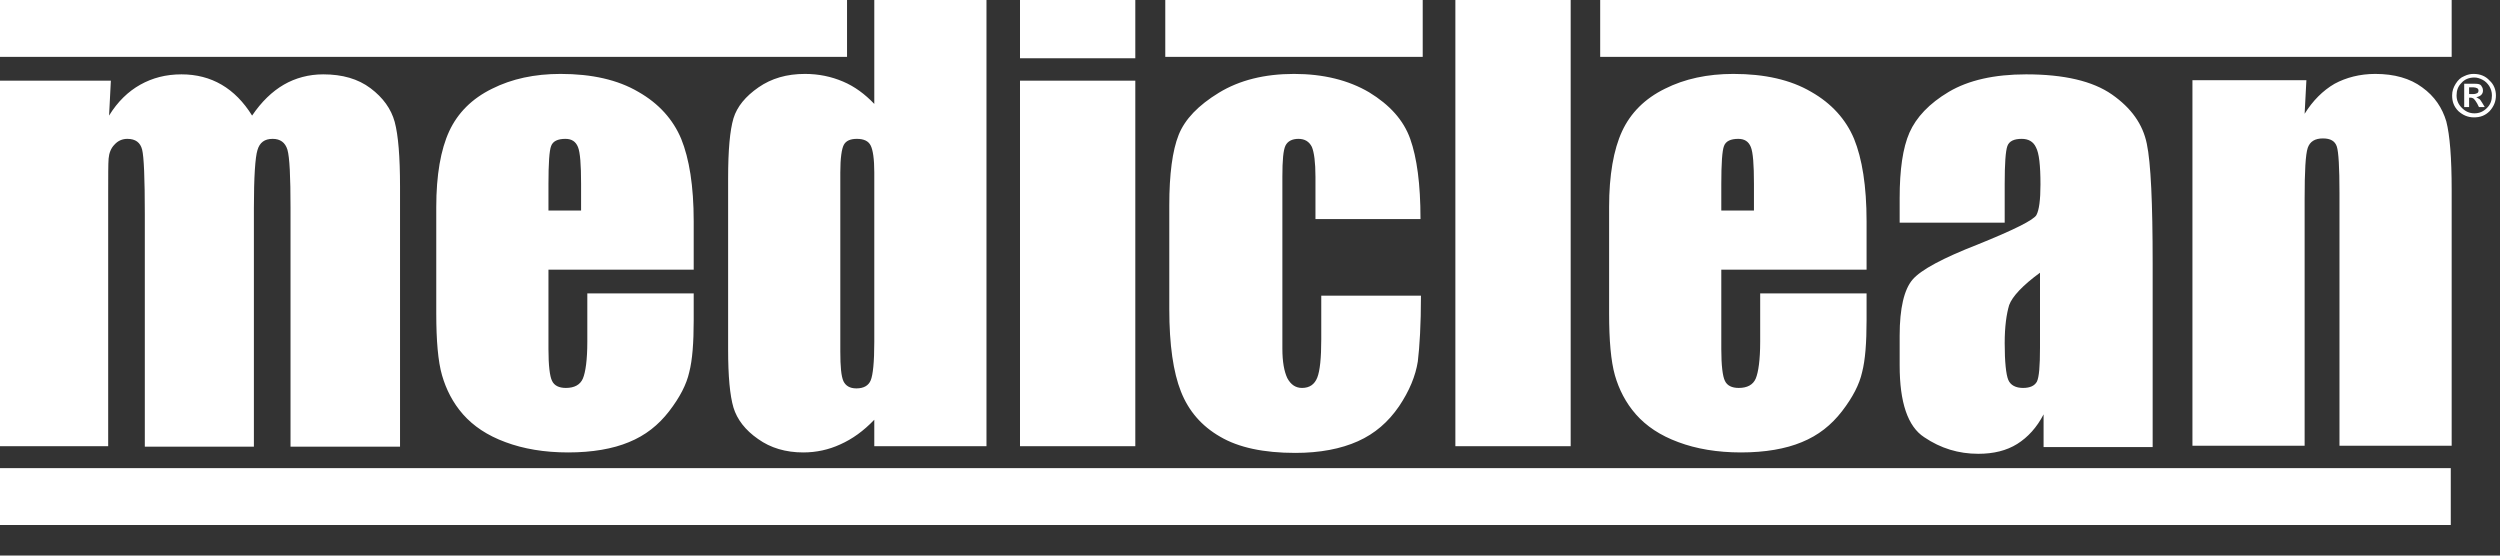 <?xml version="1.0" encoding="UTF-8"?>
<svg width="81px" height="18px" viewBox="0 0 81 18" version="1.1" xmlns="http://www.w3.org/2000/svg" xmlns:xlink="http://www.w3.org/1999/xlink">
    <rect x="0" y="0" width="81" height="18" fill="#333333" stroke="none"/>
    <!-- Generator: sketchtool 54.1 (76490) - https://sketchapp.com -->
    <title>88BFCBE3-3942-4ED5-96A4-2D6FC5CF0AF1</title>
    <desc>Created with sketchtool.</desc>
    <g id="Page-1" stroke="none" stroke-width="1" fill="none" fill-rule="evenodd">
        <g id="Legend-Brands---menu---products" transform="translate(-1321, -289)" fill="#FFFFFF" fill-rule="nonzero">
            <g id="logos" transform="translate(1186, 283)">
                <g id="professional-brands" transform="translate(14, 0)">
                    <g id="Mediclean_white" transform="translate(121, 6)">
                        <path d="M3.519,14.456 L0,14.456 L0,2.613 L3.592,2.613 L3.534,3.745 C3.809,3.295 4.156,2.961 4.547,2.743 C4.938,2.525 5.373,2.409 5.88,2.409 C6.85,2.409 7.618,2.859 8.168,3.745 C8.472,3.295 8.82,2.961 9.196,2.743 C9.573,2.525 10.007,2.409 10.471,2.409 C11.093,2.409 11.6,2.554 12.006,2.859 C12.411,3.164 12.672,3.527 12.788,3.948 C12.904,4.383 12.961,5.08 12.961,6.052 L12.961,14.471 L9.413,14.471 L9.413,6.735 C9.413,5.719 9.384,5.094 9.312,4.848 C9.24,4.616 9.08,4.499 8.834,4.499 C8.573,4.499 8.414,4.616 8.342,4.862 C8.269,5.094 8.226,5.733 8.226,6.749 L8.226,14.471 L4.692,14.471 L4.692,6.938 C4.692,5.777 4.663,5.08 4.605,4.848 C4.547,4.616 4.388,4.499 4.127,4.499 C3.968,4.499 3.823,4.557 3.707,4.688 C3.592,4.804 3.534,4.964 3.519,5.138 C3.505,5.312 3.505,5.69 3.505,6.256 L3.505,14.456 L3.519,14.456 Z M17.77,8.738 L17.77,11.307 C17.77,11.844 17.813,12.192 17.885,12.337 C17.958,12.497 18.117,12.569 18.334,12.569 C18.609,12.569 18.798,12.468 18.885,12.265 C18.972,12.061 19.029,11.655 19.029,11.074 L19.029,9.507 L22.476,9.507 L22.476,10.378 C22.476,11.103 22.433,11.669 22.331,12.061 C22.244,12.453 22.027,12.874 21.68,13.324 C21.332,13.774 20.912,14.108 20.376,14.326 C19.855,14.543 19.189,14.659 18.407,14.659 C17.639,14.659 16.959,14.543 16.379,14.326 C15.785,14.108 15.337,13.803 15.003,13.426 C14.67,13.048 14.453,12.613 14.323,12.163 C14.192,11.713 14.135,11.031 14.135,10.16 L14.135,6.706 C14.135,5.675 14.279,4.848 14.554,4.253 C14.83,3.658 15.293,3.193 15.945,2.874 C16.582,2.554 17.321,2.395 18.161,2.395 C19.174,2.395 20.014,2.584 20.68,2.975 C21.347,3.353 21.81,3.875 22.071,4.499 C22.331,5.138 22.476,6.023 22.476,7.17 L22.476,8.738 L17.77,8.738 Z M17.77,6.822 L18.827,6.822 L18.827,5.951 C18.827,5.341 18.798,4.935 18.725,4.761 C18.653,4.586 18.523,4.499 18.32,4.499 C18.074,4.499 17.914,4.572 17.856,4.732 C17.798,4.877 17.77,5.298 17.77,5.965 L17.77,6.822 L17.77,6.822 Z M27.313,2.642 C27.69,2.801 28.023,3.048 28.327,3.367 L28.327,0 L31.962,0 L31.962,14.456 L28.327,14.456 L28.327,13.6 C27.979,13.963 27.617,14.224 27.226,14.398 C26.85,14.572 26.444,14.659 26.024,14.659 C25.459,14.659 24.967,14.514 24.562,14.224 C24.142,13.934 23.881,13.585 23.765,13.208 C23.649,12.816 23.591,12.192 23.591,11.321 L23.591,5.777 C23.591,4.862 23.649,4.224 23.765,3.832 C23.881,3.454 24.156,3.121 24.576,2.83 C24.996,2.54 25.488,2.395 26.082,2.395 C26.531,2.395 26.937,2.482 27.313,2.642 Z M27.342,4.688 C27.27,4.819 27.226,5.124 27.226,5.588 L27.226,11.394 C27.226,11.873 27.255,12.192 27.328,12.352 C27.4,12.497 27.53,12.584 27.748,12.584 C27.979,12.584 28.139,12.497 28.211,12.323 C28.283,12.148 28.327,11.742 28.327,11.074 L28.327,5.588 C28.327,5.153 28.283,4.862 28.211,4.717 C28.139,4.572 27.994,4.499 27.762,4.499 C27.559,4.499 27.415,4.557 27.342,4.688 Z M36.784,0 L33.048,0 L33.048,1.887 L36.784,1.887 L36.784,0 Z M36.784,2.613 L33.048,2.613 L33.048,14.456 L36.784,14.456 L36.784,2.613 Z M46.024,7.083 C46.024,5.965 45.908,5.109 45.691,4.499 C45.474,3.89 45.025,3.396 44.359,2.99 C43.692,2.598 42.881,2.395 41.926,2.395 C40.97,2.395 40.159,2.598 39.493,3.004 C38.826,3.411 38.392,3.861 38.189,4.369 C37.986,4.877 37.885,5.646 37.885,6.648 L37.885,10.015 C37.885,11.176 38.015,12.061 38.262,12.685 C38.508,13.31 38.928,13.803 39.536,14.151 C40.13,14.5 40.941,14.674 41.969,14.674 C42.766,14.674 43.446,14.543 43.997,14.296 C44.547,14.05 44.981,13.672 45.329,13.164 C45.662,12.671 45.865,12.177 45.937,11.713 C45.995,11.234 46.039,10.523 46.039,9.579 L42.809,9.579 L42.809,10.987 C42.809,11.597 42.766,12.018 42.679,12.235 C42.592,12.453 42.432,12.569 42.186,12.569 C41.984,12.569 41.824,12.468 41.708,12.25 C41.607,12.032 41.549,11.727 41.549,11.292 L41.549,5.719 C41.549,5.196 41.578,4.862 41.65,4.717 C41.723,4.572 41.868,4.499 42.07,4.499 C42.273,4.499 42.418,4.586 42.505,4.761 C42.577,4.935 42.621,5.254 42.621,5.733 L42.621,7.097 L46.024,7.097 L46.024,7.083 Z M50.89,0 L47.154,0 L47.154,14.456 L50.89,14.456 L50.89,0 Z M55.77,8.738 L55.77,11.307 C55.77,11.844 55.814,12.192 55.886,12.337 C55.959,12.497 56.118,12.569 56.335,12.569 C56.61,12.569 56.799,12.468 56.886,12.265 C56.972,12.061 57.03,11.655 57.03,11.074 L57.03,9.507 L60.477,9.507 L60.477,10.378 C60.477,11.103 60.434,11.669 60.332,12.061 C60.245,12.453 60.028,12.874 59.681,13.324 C59.333,13.774 58.913,14.108 58.377,14.326 C57.856,14.543 57.19,14.659 56.408,14.659 C55.64,14.659 54.959,14.543 54.38,14.326 C53.786,14.108 53.337,13.803 53.004,13.426 C52.671,13.048 52.454,12.613 52.324,12.163 C52.193,11.698 52.135,11.031 52.135,10.145 L52.135,6.706 C52.135,5.675 52.28,4.848 52.555,4.253 C52.831,3.658 53.294,3.193 53.946,2.874 C54.583,2.554 55.322,2.395 56.161,2.395 C57.175,2.395 58.015,2.584 58.681,2.975 C59.348,3.353 59.811,3.875 60.072,4.499 C60.332,5.138 60.477,6.023 60.477,7.17 L60.477,8.738 L55.77,8.738 Z M55.77,6.822 L56.828,6.822 L56.828,5.951 C56.828,5.341 56.799,4.935 56.726,4.761 C56.654,4.586 56.524,4.499 56.321,4.499 C56.075,4.499 55.915,4.572 55.857,4.732 C55.799,4.877 55.77,5.298 55.77,5.965 L55.77,6.822 Z M65.98,6.967 C66.067,6.807 66.111,6.473 66.111,5.98 C66.111,5.356 66.067,4.964 65.966,4.775 C65.879,4.586 65.72,4.499 65.502,4.499 C65.256,4.499 65.097,4.572 65.039,4.732 C64.981,4.891 64.952,5.298 64.952,5.965 L64.952,7.214 L61.549,7.214 L61.549,6.415 C61.549,5.501 61.65,4.79 61.867,4.296 C62.085,3.803 62.505,3.353 63.142,2.975 C63.779,2.598 64.619,2.409 65.647,2.409 C66.878,2.409 67.805,2.627 68.428,3.062 C69.051,3.498 69.427,4.02 69.557,4.659 C69.688,5.283 69.746,6.575 69.746,8.534 L69.746,14.485 L66.212,14.485 L66.212,13.426 C65.995,13.847 65.705,14.166 65.358,14.384 C65.01,14.601 64.59,14.703 64.098,14.703 C63.46,14.703 62.881,14.529 62.345,14.166 C61.809,13.818 61.549,13.034 61.549,11.844 L61.549,10.871 C61.549,9.986 61.694,9.376 61.969,9.057 C62.244,8.738 62.954,8.36 64.069,7.925 C65.256,7.446 65.893,7.126 65.98,6.967 Z M66.111,8.825 C65.531,9.246 65.198,9.608 65.097,9.884 C65.01,10.174 64.952,10.581 64.952,11.118 C64.952,11.727 64.996,12.134 65.068,12.308 C65.14,12.482 65.314,12.569 65.546,12.569 C65.778,12.569 65.922,12.497 65.995,12.366 C66.067,12.221 66.096,11.858 66.096,11.263 L66.096,8.825 L66.111,8.825 Z M78.478,2.83 C78.087,2.54 77.58,2.395 76.958,2.395 C76.465,2.395 76.016,2.511 75.64,2.714 C75.263,2.932 74.93,3.266 74.67,3.687 L74.727,2.598 L71.035,2.598 L71.035,14.442 L74.67,14.442 L74.67,6.444 C74.67,5.544 74.699,5.007 74.771,4.79 C74.843,4.586 75.003,4.485 75.263,4.485 C75.51,4.485 75.654,4.572 75.712,4.746 C75.77,4.92 75.799,5.428 75.799,6.241 L75.799,14.442 L79.434,14.442 L79.434,6.154 C79.434,5.124 79.376,4.383 79.26,3.933 C79.13,3.498 78.884,3.121 78.478,2.83 Z M27.444,0 L0,0 L0,1.843 L27.444,1.843 L27.444,0 Z M0,17.011 L79.405,17.011 L79.405,15.167 L0,15.167 L0,17.011 Z M46.096,0 L37.755,0 L37.755,1.843 L46.096,1.843 L46.096,0 Z M51.846,1.843 L79.434,1.843 L79.434,0 L51.846,0 L51.846,1.843 Z M80.868,3.092 C80.868,3.295 80.795,3.454 80.665,3.6 C80.52,3.745 80.361,3.803 80.158,3.803 C79.956,3.803 79.796,3.73 79.651,3.6 C79.507,3.454 79.449,3.295 79.449,3.092 C79.449,2.946 79.492,2.83 79.564,2.714 C79.637,2.598 79.724,2.511 79.84,2.467 C79.956,2.409 80.057,2.395 80.144,2.395 C80.361,2.395 80.535,2.467 80.665,2.613 C80.795,2.729 80.868,2.903 80.868,3.092 Z M80.738,3.092 C80.738,2.975 80.709,2.888 80.651,2.787 C80.593,2.7 80.52,2.627 80.433,2.584 C80.347,2.54 80.26,2.511 80.173,2.511 C79.999,2.511 79.854,2.569 79.753,2.685 C79.637,2.801 79.593,2.932 79.593,3.092 C79.593,3.251 79.651,3.382 79.767,3.498 C79.883,3.614 80.013,3.672 80.173,3.672 C80.332,3.672 80.462,3.614 80.578,3.498 C80.694,3.382 80.738,3.251 80.738,3.092 Z M80.419,3.324 L80.506,3.469 L80.318,3.469 L80.26,3.353 C80.216,3.28 80.187,3.237 80.158,3.208 C80.129,3.179 80.086,3.164 80.042,3.164 L79.999,3.164 L79.999,3.469 L79.84,3.469 L79.84,2.714 L80.202,2.714 C80.289,2.714 80.361,2.729 80.39,2.772 C80.419,2.816 80.448,2.859 80.448,2.932 C80.448,2.99 80.433,3.033 80.39,3.077 C80.361,3.106 80.303,3.135 80.231,3.15 C80.26,3.164 80.289,3.179 80.303,3.193 C80.347,3.208 80.375,3.251 80.419,3.324 Z M80.26,3.019 C80.289,3.004 80.303,2.975 80.303,2.932 C80.303,2.903 80.289,2.874 80.26,2.859 C80.231,2.845 80.187,2.83 80.144,2.83 L79.999,2.83 L79.999,3.048 L80.129,3.048 C80.187,3.048 80.231,3.033 80.26,3.019 Z" id="Shape"></path>
                    </g>
                </g>
            </g>
        </g>
    </g>
</svg>